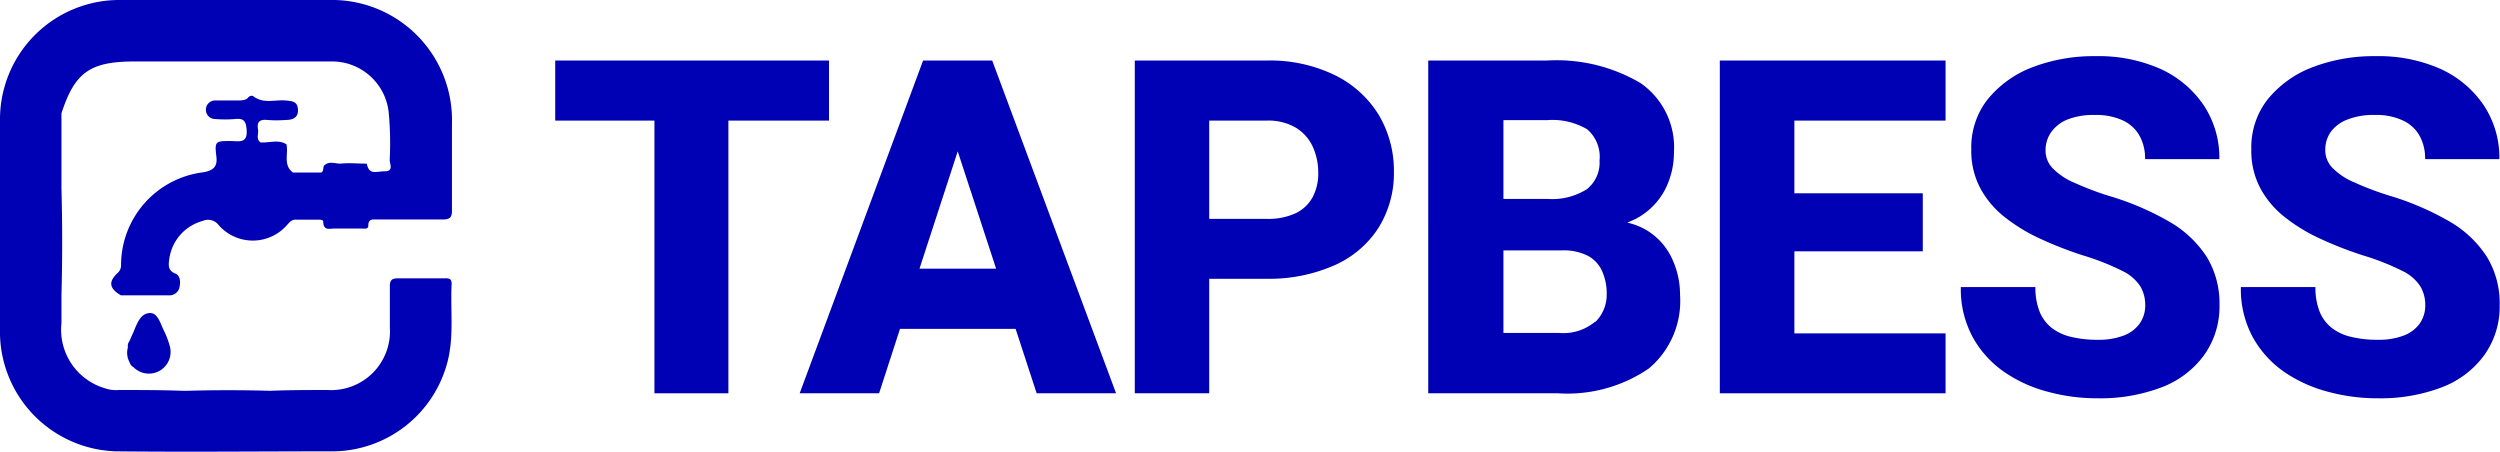<svg id="Layer_1" data-name="Layer 1" xmlns="http://www.w3.org/2000/svg" viewBox="0 0 160.25 28.96"><defs><style>.cls-1{fill:#0000b4;}</style></defs><path class="cls-1" d="M13,14.16a.84.84,0,0,1,1,.25,2.91,2.91,0,0,0,4.41,0c.16-.17.28-.34.56-.33.47,0,.93,0,1.4,0,.13,0,.35,0,.35.12,0,.64.46.43.78.45.56,0,1.12,0,1.68,0,.17,0,.43.07.43-.2,0-.45.31-.38.58-.38,1.39,0,2.78,0,4.17,0,.51,0,.62-.15.61-.63,0-1.83,0-3.66,0-5.5A7.7,7.7,0,0,0,21.08,0H7.73A7.65,7.65,0,0,0,0,7.67q0,6.89,0,13.77A7.67,7.67,0,0,0,7.4,28.93c4.68.05,9.37,0,14.05,0a7.65,7.65,0,0,0,7.22-5.68c.45-1.67.19-3.37.28-5.05,0-.4-.25-.36-.51-.36-1,0-2,0-2.92,0-.46,0-.54.17-.53.57,0,.85,0,1.71,0,2.57A3.77,3.77,0,0,1,21,25c-1.23,0-2.46,0-3.69.05C15.5,25,13.73,25,12,25.05h-.28C10.33,25,9,25,7.62,25a2.21,2.21,0,0,1-.92-.12,3.91,3.91,0,0,1-2.76-4.17c0-.6,0-1.2,0-1.8.06-2.27.06-4.55,0-6.82v-.56l0-4.27C4.8,4.63,5.77,3.94,8.64,3.94c1.11,0,2.21,0,3.32,0h6.83l2.42,0a3.65,3.65,0,0,1,3.71,3.31,21,21,0,0,1,.06,3c0,.25.27.73-.31.73s-1,.27-1.16-.49c-.56,0-1.13-.06-1.69,0-.35,0-.75-.19-1.06.14-.06.14,0,.35-.17.43l-1.81,0c-.65-.48-.28-1.2-.42-1.81-.53-.33-1.11-.08-1.66-.12-.31-.23-.11-.56-.16-.83-.09-.49.11-.66.6-.61a7.75,7.75,0,0,0,1.18,0c.43,0,.81-.14.78-.67s-.38-.54-.79-.58c-.7-.06-1.43.23-2.07-.27-.11-.08-.28,0-.37.12s-.37.15-.57.15H13.84A.59.59,0,0,0,13.2,7a.59.59,0,0,0,.6.63,7.57,7.57,0,0,0,1.26,0c.55-.06.71.11.75.7.06.87-.46.72-1,.71-1,0-1.06,0-.94,1,.08.66-.21.88-.81,1a6,6,0,0,0-5.3,5.91.67.67,0,0,1-.21.54c-.62.57-.55,1,.2,1.44h3.05a.66.66,0,0,0,.72-.6c.06-.32,0-.68-.27-.79-.52-.2-.45-.58-.39-1A2.93,2.93,0,0,1,13,14.16Z"/><path class="cls-1" d="M9.55,20.07c-.56.05-.78.7-1,1.23l-.15.33-.11.25a.46.46,0,0,0-.09.38,1.26,1.26,0,0,0,.1.95.57.57,0,0,0,.26.33,1.39,1.39,0,0,0,2.31-1.4,5.66,5.66,0,0,0-.39-1C10.27,20.7,10.09,20,9.55,20.07Z"/><polygon class="cls-1" points="53.14 3.88 46.69 3.88 41.95 3.88 35.59 3.88 35.59 7.73 41.95 7.73 41.95 25.21 46.69 25.21 46.69 7.73 53.14 7.73 53.14 3.88"/><path class="cls-1" d="M62.38,3.88H59.17L51.26,25.21h5.09l1.34-4.13H65.1l1.35,4.13h5.09L63.6,3.88ZM58.94,17.22,61.39,9.7l2.46,7.52Z"/><path class="cls-1" d="M85.55,4.81a9.51,9.51,0,0,0-4.36-.93H72.74V25.21h4.77V17.87h3.68A10.37,10.37,0,0,0,85.55,17a6.44,6.44,0,0,0,2.8-2.38,6.61,6.61,0,0,0,1-3.61,7,7,0,0,0-1-3.69A6.84,6.84,0,0,0,85.55,4.81ZM84.16,12.6a2.42,2.42,0,0,1-1.07,1.05,4.17,4.17,0,0,1-1.9.38H77.51V7.73h3.68a3.49,3.49,0,0,1,1.9.47,2.83,2.83,0,0,1,1.07,1.23,4,4,0,0,1,.34,1.64A3.25,3.25,0,0,1,84.16,12.6Z"/><path class="cls-1" d="M105.45,14.7a4.28,4.28,0,0,0-1.14-.43l.52-.23a4.47,4.47,0,0,0,1.88-1.85,5.23,5.23,0,0,0,.59-2.44,5,5,0,0,0-2.15-4.43,10.61,10.61,0,0,0-6-1.44h-7.6V25.21h8.32a9.25,9.25,0,0,0,5.82-1.59,5.65,5.65,0,0,0,2-4.73,5.41,5.41,0,0,0-.54-2.37A4.16,4.16,0,0,0,105.45,14.7Zm-9.08-7h2.82a4.38,4.38,0,0,1,2.55.59,2.32,2.32,0,0,1,.79,2,2.17,2.17,0,0,1-.8,1.83,4.16,4.16,0,0,1-2.55.63H96.37Zm5.89,12.91a3.18,3.18,0,0,1-2.35.73H96.37V16.05h3.73a3.46,3.46,0,0,1,1.67.34,2.06,2.06,0,0,1,.93,1,3.53,3.53,0,0,1,.29,1.49A2.44,2.44,0,0,1,102.26,20.64Z"/><polygon class="cls-1" points="113.45 3.88 110.24 3.88 110.24 25.21 113.45 25.21 115.02 25.21 124.71 25.21 124.71 21.37 115.02 21.37 115.02 16.11 123.25 16.11 123.25 12.39 115.02 12.39 115.02 7.73 124.71 7.73 124.71 3.88 115.02 3.88 113.45 3.88"/><path class="cls-1" d="M132.5,7.67a4.52,4.52,0,0,1,1.76-.3,4.1,4.1,0,0,1,1.84.36,2.37,2.37,0,0,1,1.06,1,3,3,0,0,1,.34,1.47h4.76a6.07,6.07,0,0,0-1-3.45,6.69,6.69,0,0,0-2.77-2.33,9.76,9.76,0,0,0-4.15-.82,11,11,0,0,0-4.14.74,6.83,6.83,0,0,0-2.84,2.09,5,5,0,0,0-1,3.16,5.08,5.08,0,0,0,.58,2.48,5.94,5.94,0,0,0,1.58,1.86,11.07,11.07,0,0,0,2.3,1.39,23.82,23.82,0,0,0,2.73,1.06,15.74,15.74,0,0,1,2.52,1,2.79,2.79,0,0,1,1.14,1,2.37,2.37,0,0,1,.3,1.22,2,2,0,0,1-.33,1.1,2.19,2.19,0,0,1-1,.79,4.51,4.51,0,0,1-1.74.29,7,7,0,0,1-1.65-.18,3.17,3.17,0,0,1-1.26-.57,2.52,2.52,0,0,1-.79-1.05,4.11,4.11,0,0,1-.27-1.58h-4.78a6.46,6.46,0,0,0,.75,3.19,6.54,6.54,0,0,0,2,2.23,8.85,8.85,0,0,0,2.82,1.29,12,12,0,0,0,3.16.42,11.06,11.06,0,0,0,4.13-.7,6,6,0,0,0,2.72-2.05,5.35,5.35,0,0,0,1-3.21,5.74,5.74,0,0,0-.81-3.09,7,7,0,0,0-2.39-2.26,17.78,17.78,0,0,0-3.91-1.67,19.07,19.07,0,0,1-2.18-.83,4.23,4.23,0,0,1-1.38-.91,1.62,1.62,0,0,1-.48-1.16,2,2,0,0,1,.34-1.15A2.35,2.35,0,0,1,132.5,7.67Z"/><path class="cls-1" d="M157,14.19a18,18,0,0,0-3.91-1.67,19.07,19.07,0,0,1-2.18-.83,4.23,4.23,0,0,1-1.38-.91,1.62,1.62,0,0,1-.48-1.16,2,2,0,0,1,.34-1.15,2.35,2.35,0,0,1,1.06-.8,4.52,4.52,0,0,1,1.76-.3,4,4,0,0,1,1.83.36,2.35,2.35,0,0,1,1.07,1,3,3,0,0,1,.34,1.47h4.76a6.07,6.07,0,0,0-1-3.45,6.69,6.69,0,0,0-2.77-2.33,9.76,9.76,0,0,0-4.15-.82,11,11,0,0,0-4.14.74,6.83,6.83,0,0,0-2.84,2.09,5,5,0,0,0-1,3.16,5.08,5.08,0,0,0,.58,2.48,5.94,5.94,0,0,0,1.58,1.86,11.07,11.07,0,0,0,2.3,1.39,23.82,23.82,0,0,0,2.73,1.06,15.74,15.74,0,0,1,2.52,1,2.79,2.79,0,0,1,1.14,1,2.37,2.37,0,0,1,.3,1.22,2,2,0,0,1-.33,1.1,2.19,2.19,0,0,1-1,.79,4.51,4.51,0,0,1-1.74.29,7,7,0,0,1-1.65-.18,3.17,3.17,0,0,1-1.26-.57,2.52,2.52,0,0,1-.79-1.05,4.11,4.11,0,0,1-.27-1.58h-4.78a6.46,6.46,0,0,0,.75,3.19,6.62,6.62,0,0,0,2,2.23,9,9,0,0,0,2.83,1.29,12,12,0,0,0,3.16.42,11.06,11.06,0,0,0,4.13-.7,6,6,0,0,0,2.72-2.05,5.35,5.35,0,0,0,1-3.21,5.74,5.74,0,0,0-.81-3.09A7,7,0,0,0,157,14.19Z"/></svg>